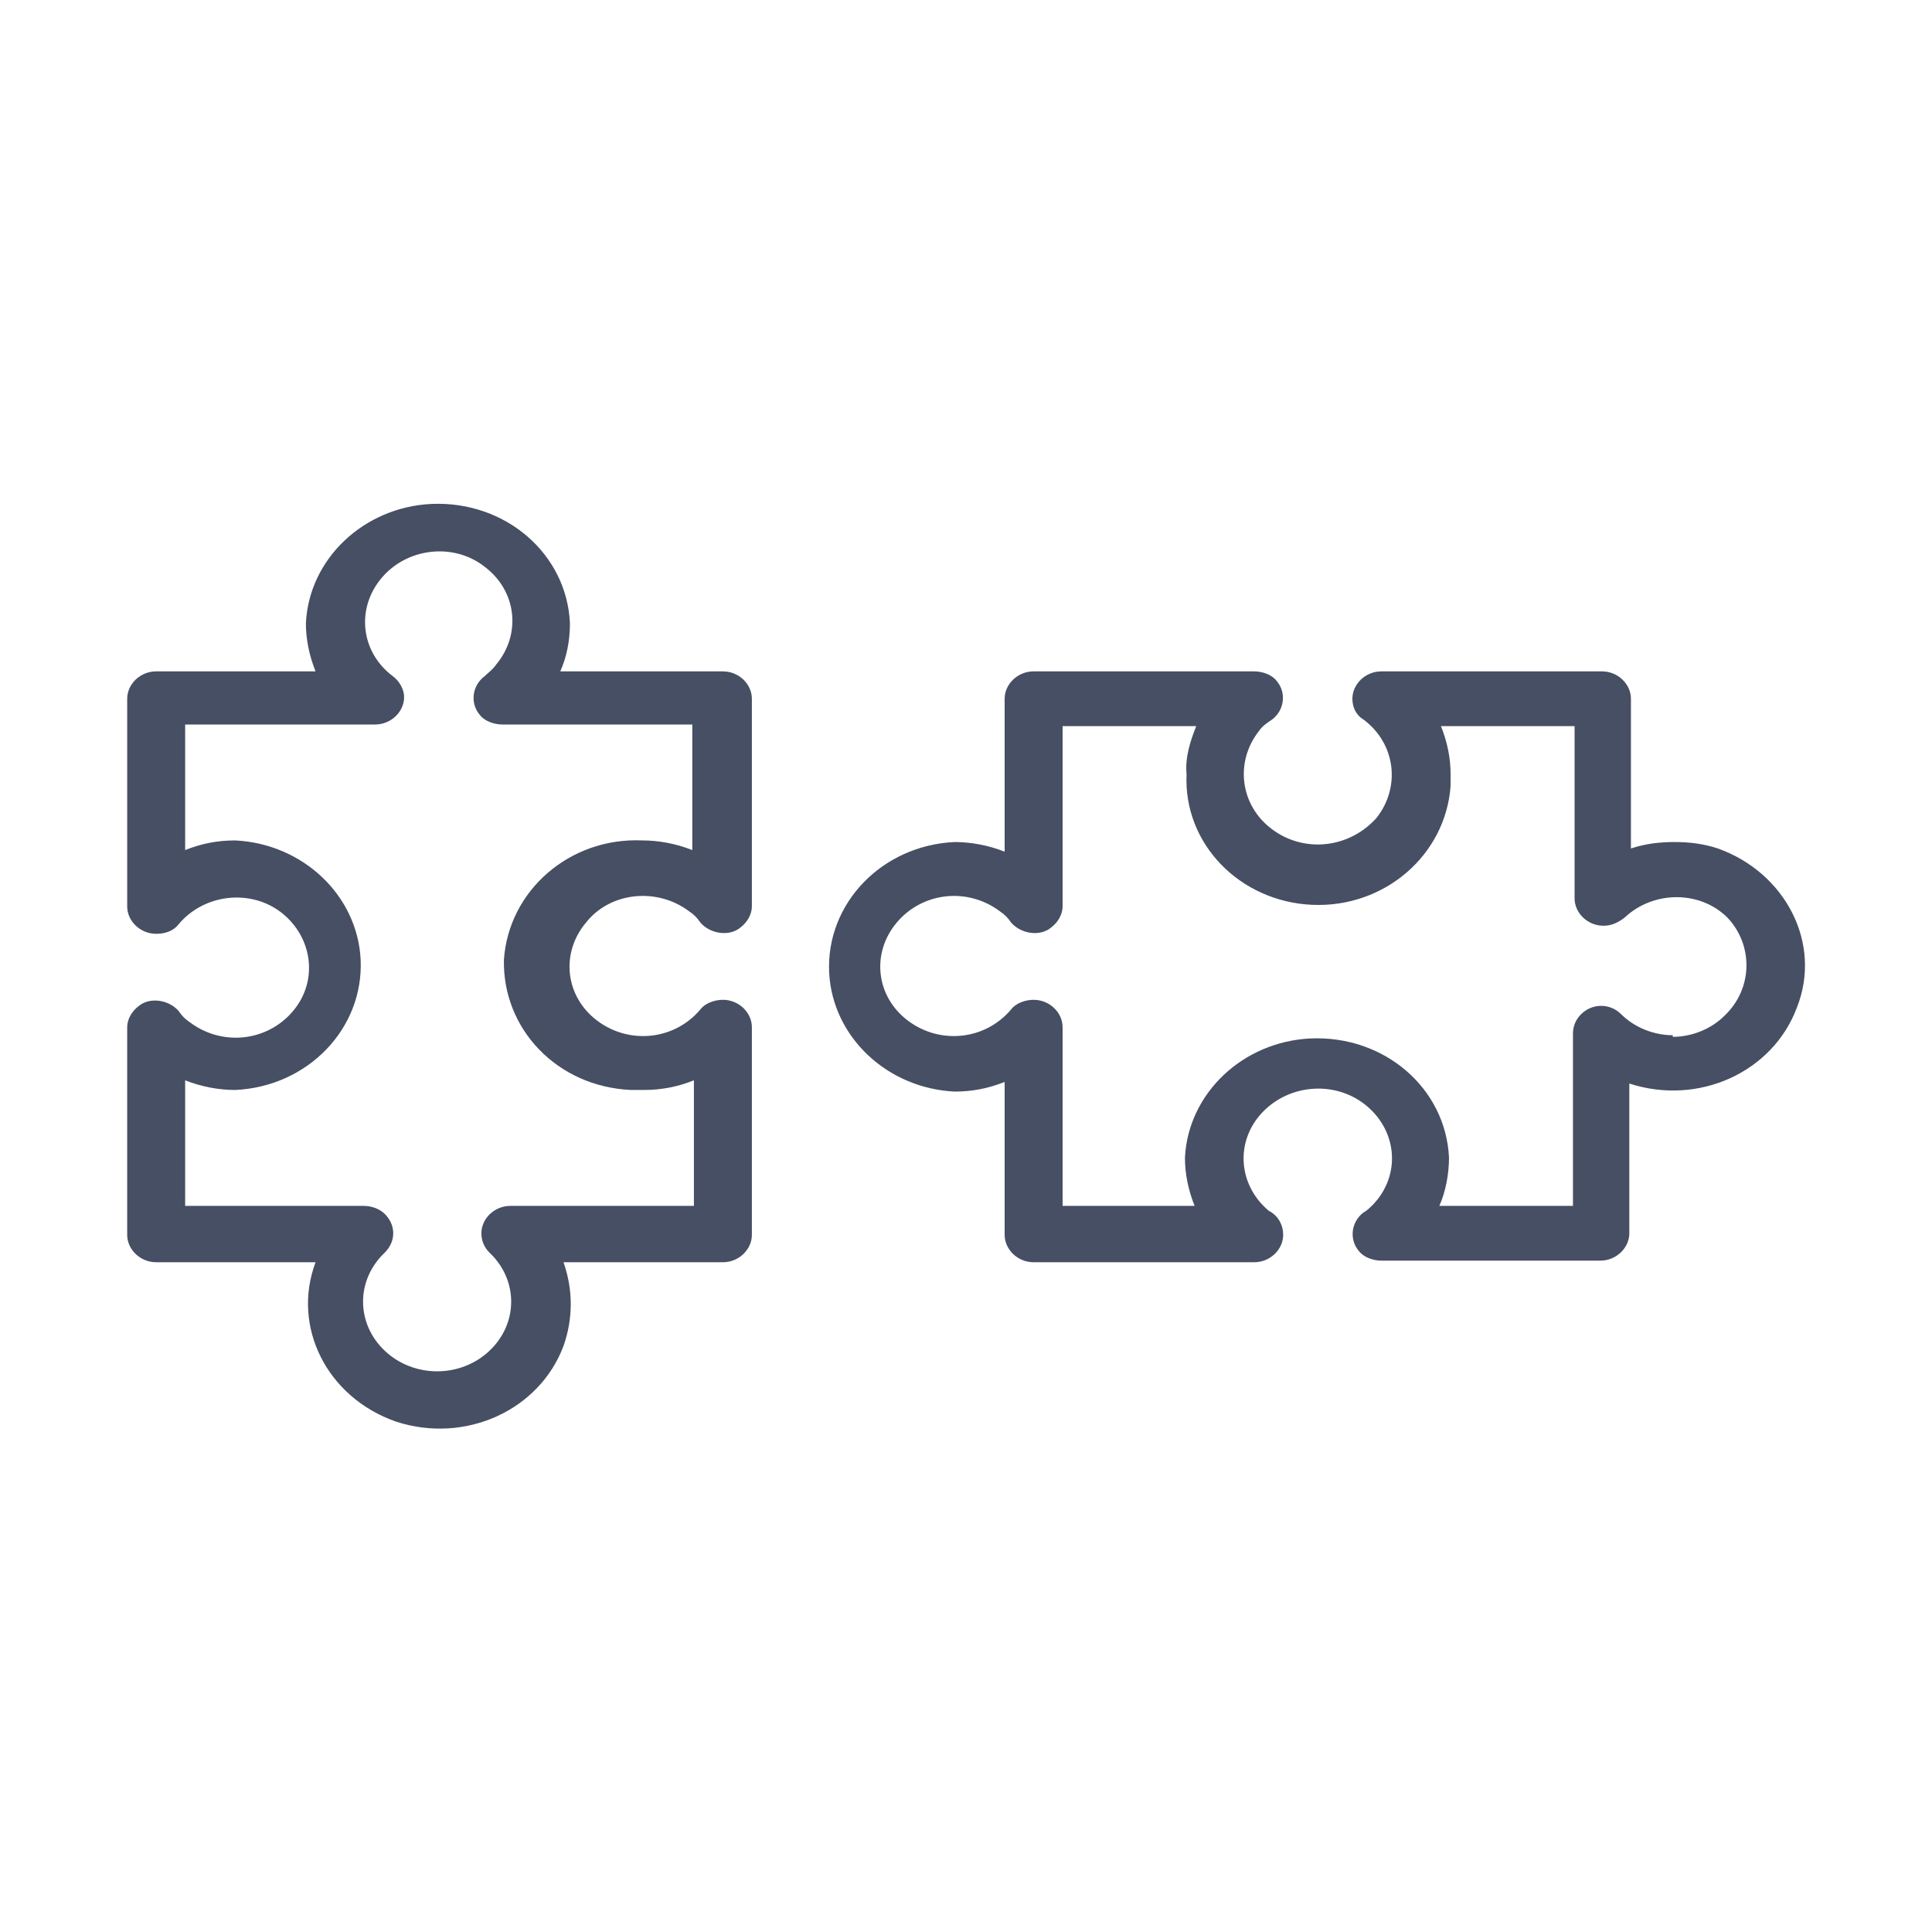 <?xml version="1.0" encoding="UTF-8"?> <!-- Generator: Adobe Illustrator 24.1.2, SVG Export Plug-In . SVG Version: 6.00 Build 0) --> <svg xmlns="http://www.w3.org/2000/svg" xmlns:xlink="http://www.w3.org/1999/xlink" version="1.1" id="Layer_1" x="0px" y="0px" viewBox="0 0 120 120" style="enable-background:new 0 0 120 120;" xml:space="preserve"> <style type="text/css"> .st0{fill:#464F63;} </style> <g> <g> <path class="st0" d="M39.2,67.7c0.3,0,0.5,0,0.8,0c1.1,0,2.1-0.2,3.1-0.6v7.8H31.7c-1,0-1.8,0.8-1.8,1.7c0,0.5,0.2,0.9,0.5,1.2 c1.8,1.7,1.8,4.4,0,6.1s-4.7,1.7-6.5,0s-1.8-4.4,0-6.1l0,0c0.7-0.7,0.7-1.7,0-2.4c-0.3-0.3-0.8-0.5-1.3-0.5H11.5v-7.8 c1,0.4,2.1,0.6,3.1,0.6c4.5-0.2,8-3.8,7.8-8.1c-0.2-4-3.6-7.2-7.8-7.4c-1.1,0-2.1,0.2-3.1,0.6V45h11.8c1,0,1.8-0.8,1.8-1.7 c0-0.5-0.3-1-0.7-1.3c-2-1.5-2.3-4.2-0.7-6.1c1.6-1.9,4.5-2.2,6.4-0.7c2,1.5,2.3,4.2,0.7,6.1c-0.2,0.3-0.5,0.5-0.7,0.7 c-0.8,0.6-0.9,1.7-0.3,2.4c0.3,0.4,0.9,0.6,1.4,0.6H43v7.8c-1-0.4-2.1-0.6-3.1-0.6c-4.5-0.2-8.3,3.1-8.6,7.4 C31.2,63.9,34.6,67.5,39.2,67.7 M42.8,56.6c0.3,0.2,0.5,0.4,0.7,0.7c0.6,0.7,1.8,0.9,2.5,0.3c0.4-0.3,0.7-0.8,0.7-1.3V43.4 c0-0.9-0.8-1.7-1.8-1.7H34.8c0.4-0.9,0.6-1.9,0.6-3c-0.2-4.3-4-7.6-8.6-7.4c-4.2,0.2-7.6,3.4-7.8,7.4c0,1,0.2,2,0.6,3H9.7 c-1,0-1.8,0.8-1.8,1.7v12.9c0,0.9,0.8,1.7,1.8,1.7c0.6,0,1.1-0.2,1.4-0.6c1.6-1.9,4.5-2.2,6.4-0.7s2.3,4.2,0.7,6.1 c-1.6,1.9-4.4,2.2-6.4,0.7c-0.3-0.2-0.5-0.4-0.7-0.7c-0.6-0.7-1.8-0.9-2.5-0.3c-0.4,0.3-0.7,0.8-0.7,1.3v12.9 c0,0.9,0.8,1.7,1.8,1.7h9.9c-1.5,4,0.7,8.4,5,9.9c4.3,1.4,8.9-0.7,10.4-4.7c0.6-1.7,0.6-3.5,0-5.2h9.9c1,0,1.8-0.8,1.8-1.7V63.8 c0-0.9-0.8-1.7-1.8-1.7c-0.5,0-1.1,0.2-1.4,0.6c-1.6,1.9-4.4,2.2-6.4,0.7c-2-1.5-2.3-4.2-0.7-6.1C37.9,55.4,40.8,55.1,42.8,56.6"></path> </g> <g> <path class="st0" d="M107.1,63.1c-0.8,0.8-2,1.3-3.2,1.3v-0.1c-1.2,0-2.4-0.5-3.2-1.3c-0.7-0.7-1.8-0.7-2.5,0 c-0.3,0.3-0.5,0.7-0.5,1.2v10.7h-8.3c0.4-0.9,0.6-2,0.6-3c-0.2-4.3-4-7.6-8.6-7.4c-4.2,0.2-7.6,3.4-7.8,7.4c0,1,0.2,2,0.6,3H66 V63.8c0-0.9-0.8-1.7-1.8-1.7c-0.5,0-1.1,0.2-1.4,0.6c-1.6,1.9-4.4,2.2-6.4,0.7c-2-1.5-2.3-4.2-0.7-6.1c1.6-1.9,4.4-2.2,6.4-0.7 c0.3,0.2,0.5,0.4,0.7,0.7c0.6,0.7,1.8,0.9,2.5,0.3c0.4-0.3,0.7-0.8,0.7-1.3V45.1h8.3c-0.4,1-0.7,2-0.6,3c-0.2,4.3,3.3,7.9,7.8,8.1 c4.5,0.2,8.3-3.1,8.6-7.4c0-0.2,0-0.5,0-0.7c0-1-0.2-2-0.6-3h8.3v10.7c0,0.9,0.8,1.7,1.8,1.7c0.5,0,0.9-0.2,1.3-0.5 c1.8-1.7,4.7-1.7,6.4,0C108.9,58.7,108.9,61.4,107.1,63.1 M106.7,52.7c-0.9-0.3-1.8-0.4-2.7-0.4c-0.9,0-1.8,0.1-2.7,0.4v-9.3 c0-0.9-0.8-1.7-1.8-1.7H85.8c-1,0-1.8,0.8-1.8,1.7c0,0.5,0.2,1,0.7,1.3c2,1.5,2.3,4.2,0.8,6.1C83.8,52.7,81,53,79,51.5 s-2.3-4.2-0.8-6.1c0.2-0.3,0.5-0.5,0.8-0.7c0.8-0.6,0.9-1.7,0.3-2.4c-0.3-0.4-0.9-0.6-1.4-0.6H64.2c-1,0-1.8,0.8-1.8,1.7v9.5 c-1-0.4-2.1-0.6-3.1-0.6c-4.5,0.2-8,3.8-7.8,8.1c0.2,4,3.6,7.2,7.8,7.4c1.1,0,2.1-0.2,3.1-0.6v9.5c0,0.9,0.8,1.7,1.8,1.7h13.7 c1,0,1.8-0.8,1.8-1.7c0-0.6-0.3-1.2-0.9-1.5c-1.9-1.6-2.1-4.3-0.4-6.1c1.7-1.8,4.6-2,6.5-0.4s2.1,4.3,0.4,6.1 c-0.2,0.2-0.4,0.4-0.6,0.5c-0.8,0.6-0.9,1.7-0.3,2.4c0.3,0.4,0.9,0.6,1.4,0.6h13.6c1,0,1.8-0.8,1.8-1.7v-9.3 c4.3,1.4,8.9-0.7,10.4-4.7C113.2,58.6,110.9,54.2,106.7,52.7"></path> </g> </g> </svg> 